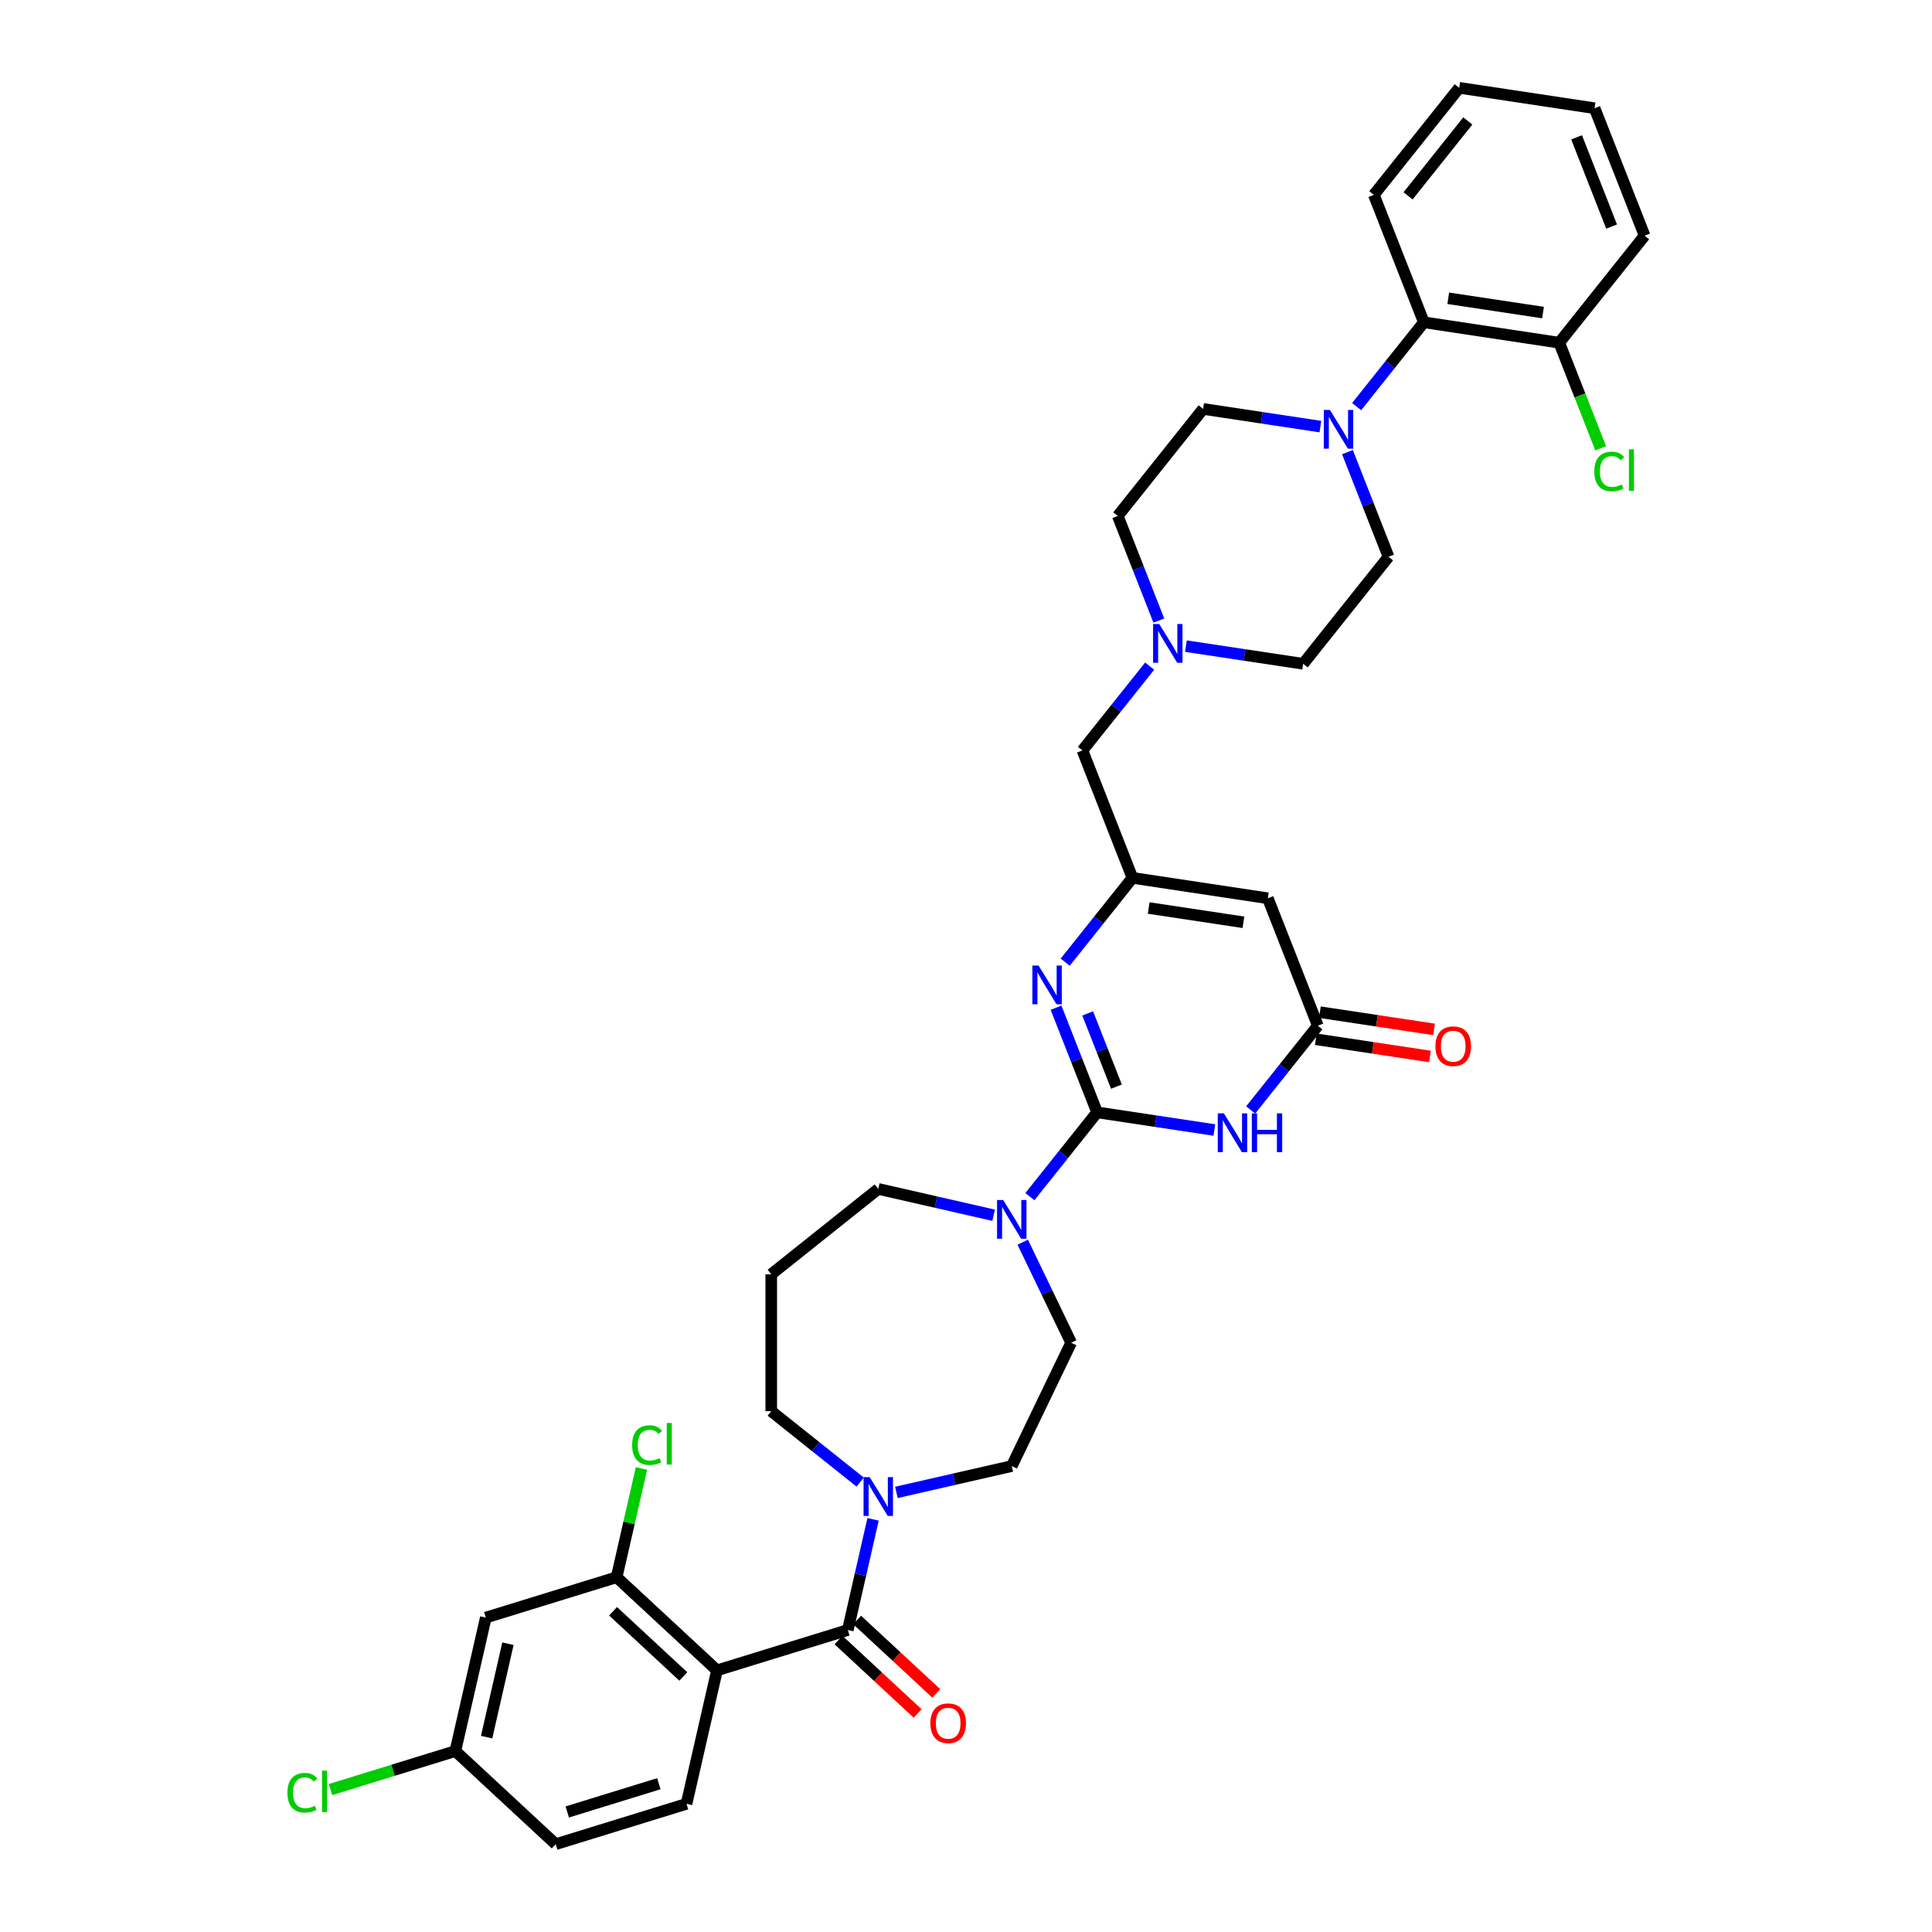 <?xml version='1.0' encoding='iso-8859-1'?>
<svg version='1.1' baseProfile='full'
              xmlns='http://www.w3.org/2000/svg'
                      xmlns:rdkit='http://www.rdkit.org/xml'
                      xmlns:xlink='http://www.w3.org/1999/xlink'
                  xml:space='preserve'
width='1000px' height='1000px' viewBox='0 0 1000 1000'>
<!-- END OF HEADER -->
<rect style='opacity:1.0;fill:#FFFFFF;stroke:none' width='1000' height='1000' x='0' y='0'> </rect>
<path class='bond-0' d='M 567.861,575.748 L 598.205,580.322' style='fill:none;fill-rule:evenodd;stroke:#000000;stroke-width:6px;stroke-linecap:butt;stroke-linejoin:miter;stroke-opacity:1' />
<path class='bond-0' d='M 598.205,580.322 L 628.549,584.896' style='fill:none;fill-rule:evenodd;stroke:#0000FF;stroke-width:6px;stroke-linecap:butt;stroke-linejoin:miter;stroke-opacity:1' />
<path class='bond-1' d='M 567.861,575.748 L 557.234,548.67' style='fill:none;fill-rule:evenodd;stroke:#000000;stroke-width:6px;stroke-linecap:butt;stroke-linejoin:miter;stroke-opacity:1' />
<path class='bond-1' d='M 557.234,548.67 L 546.606,521.591' style='fill:none;fill-rule:evenodd;stroke:#0000FF;stroke-width:6px;stroke-linecap:butt;stroke-linejoin:miter;stroke-opacity:1' />
<path class='bond-1' d='M 577.865,562.447 L 570.426,543.492' style='fill:none;fill-rule:evenodd;stroke:#000000;stroke-width:6px;stroke-linecap:butt;stroke-linejoin:miter;stroke-opacity:1' />
<path class='bond-1' d='M 570.426,543.492 L 562.987,524.537' style='fill:none;fill-rule:evenodd;stroke:#0000FF;stroke-width:6px;stroke-linecap:butt;stroke-linejoin:miter;stroke-opacity:1' />
<path class='bond-7' d='M 567.861,575.748 L 550.462,597.567' style='fill:none;fill-rule:evenodd;stroke:#000000;stroke-width:6px;stroke-linecap:butt;stroke-linejoin:miter;stroke-opacity:1' />
<path class='bond-7' d='M 550.462,597.567 L 533.062,619.385' style='fill:none;fill-rule:evenodd;stroke:#0000FF;stroke-width:6px;stroke-linecap:butt;stroke-linejoin:miter;stroke-opacity:1' />
<path class='bond-5' d='M 647.345,574.504 L 664.728,552.706' style='fill:none;fill-rule:evenodd;stroke:#0000FF;stroke-width:6px;stroke-linecap:butt;stroke-linejoin:miter;stroke-opacity:1' />
<path class='bond-5' d='M 664.728,552.706 L 682.111,530.909' style='fill:none;fill-rule:evenodd;stroke:#000000;stroke-width:6px;stroke-linecap:butt;stroke-linejoin:miter;stroke-opacity:1' />
<path class='bond-4' d='M 551.355,498.021 L 568.754,476.203' style='fill:none;fill-rule:evenodd;stroke:#0000FF;stroke-width:6px;stroke-linecap:butt;stroke-linejoin:miter;stroke-opacity:1' />
<path class='bond-4' d='M 568.754,476.203 L 586.154,454.385' style='fill:none;fill-rule:evenodd;stroke:#000000;stroke-width:6px;stroke-linecap:butt;stroke-linejoin:miter;stroke-opacity:1' />
<path class='bond-2' d='M 371.116,864.575 L 438.828,843.688' style='fill:none;fill-rule:evenodd;stroke:#000000;stroke-width:6px;stroke-linecap:butt;stroke-linejoin:miter;stroke-opacity:1' />
<path class='bond-10' d='M 371.116,864.575 L 319.171,816.377' style='fill:none;fill-rule:evenodd;stroke:#000000;stroke-width:6px;stroke-linecap:butt;stroke-linejoin:miter;stroke-opacity:1' />
<path class='bond-10' d='M 353.684,867.734 L 317.323,833.996' style='fill:none;fill-rule:evenodd;stroke:#000000;stroke-width:6px;stroke-linecap:butt;stroke-linejoin:miter;stroke-opacity:1' />
<path class='bond-13' d='M 371.116,864.575 L 355.348,933.659' style='fill:none;fill-rule:evenodd;stroke:#000000;stroke-width:6px;stroke-linecap:butt;stroke-linejoin:miter;stroke-opacity:1' />
<path class='bond-3' d='M 438.828,843.688 L 445.365,815.049' style='fill:none;fill-rule:evenodd;stroke:#000000;stroke-width:6px;stroke-linecap:butt;stroke-linejoin:miter;stroke-opacity:1' />
<path class='bond-3' d='M 445.365,815.049 L 451.902,786.41' style='fill:none;fill-rule:evenodd;stroke:#0000FF;stroke-width:6px;stroke-linecap:butt;stroke-linejoin:miter;stroke-opacity:1' />
<path class='bond-15' d='M 434.009,848.883 L 454.489,867.886' style='fill:none;fill-rule:evenodd;stroke:#000000;stroke-width:6px;stroke-linecap:butt;stroke-linejoin:miter;stroke-opacity:1' />
<path class='bond-15' d='M 454.489,867.886 L 474.97,886.889' style='fill:none;fill-rule:evenodd;stroke:#FF0000;stroke-width:6px;stroke-linecap:butt;stroke-linejoin:miter;stroke-opacity:1' />
<path class='bond-15' d='M 443.648,838.494 L 464.129,857.497' style='fill:none;fill-rule:evenodd;stroke:#000000;stroke-width:6px;stroke-linecap:butt;stroke-linejoin:miter;stroke-opacity:1' />
<path class='bond-15' d='M 464.129,857.497 L 484.609,876.5' style='fill:none;fill-rule:evenodd;stroke:#FF0000;stroke-width:6px;stroke-linecap:butt;stroke-linejoin:miter;stroke-opacity:1' />
<path class='bond-16' d='M 586.154,454.385 L 560.266,388.423' style='fill:none;fill-rule:evenodd;stroke:#000000;stroke-width:6px;stroke-linecap:butt;stroke-linejoin:miter;stroke-opacity:1' />
<path class='bond-37' d='M 586.154,454.385 L 656.223,464.946' style='fill:none;fill-rule:evenodd;stroke:#000000;stroke-width:6px;stroke-linecap:butt;stroke-linejoin:miter;stroke-opacity:1' />
<path class='bond-37' d='M 594.552,469.983 L 643.6,477.376' style='fill:none;fill-rule:evenodd;stroke:#000000;stroke-width:6px;stroke-linecap:butt;stroke-linejoin:miter;stroke-opacity:1' />
<path class='bond-6' d='M 682.111,530.909 L 656.223,464.946' style='fill:none;fill-rule:evenodd;stroke:#000000;stroke-width:6px;stroke-linecap:butt;stroke-linejoin:miter;stroke-opacity:1' />
<path class='bond-19' d='M 681.055,537.915 L 710.598,542.368' style='fill:none;fill-rule:evenodd;stroke:#000000;stroke-width:6px;stroke-linecap:butt;stroke-linejoin:miter;stroke-opacity:1' />
<path class='bond-19' d='M 710.598,542.368 L 740.141,546.821' style='fill:none;fill-rule:evenodd;stroke:#FF0000;stroke-width:6px;stroke-linecap:butt;stroke-linejoin:miter;stroke-opacity:1' />
<path class='bond-19' d='M 683.168,523.902 L 712.71,528.355' style='fill:none;fill-rule:evenodd;stroke:#000000;stroke-width:6px;stroke-linecap:butt;stroke-linejoin:miter;stroke-opacity:1' />
<path class='bond-19' d='M 712.71,528.355 L 742.253,532.807' style='fill:none;fill-rule:evenodd;stroke:#FF0000;stroke-width:6px;stroke-linecap:butt;stroke-linejoin:miter;stroke-opacity:1' />
<path class='bond-17' d='M 529.366,642.955 L 541.896,668.974' style='fill:none;fill-rule:evenodd;stroke:#0000FF;stroke-width:6px;stroke-linecap:butt;stroke-linejoin:miter;stroke-opacity:1' />
<path class='bond-17' d='M 541.896,668.974 L 554.426,694.993' style='fill:none;fill-rule:evenodd;stroke:#000000;stroke-width:6px;stroke-linecap:butt;stroke-linejoin:miter;stroke-opacity:1' />
<path class='bond-29' d='M 514.298,629.008 L 484.447,622.195' style='fill:none;fill-rule:evenodd;stroke:#0000FF;stroke-width:6px;stroke-linecap:butt;stroke-linejoin:miter;stroke-opacity:1' />
<path class='bond-29' d='M 484.447,622.195 L 454.596,615.382' style='fill:none;fill-rule:evenodd;stroke:#000000;stroke-width:6px;stroke-linecap:butt;stroke-linejoin:miter;stroke-opacity:1' />
<path class='bond-8' d='M 463.978,772.463 L 493.829,765.649' style='fill:none;fill-rule:evenodd;stroke:#0000FF;stroke-width:6px;stroke-linecap:butt;stroke-linejoin:miter;stroke-opacity:1' />
<path class='bond-8' d='M 493.829,765.649 L 523.68,758.836' style='fill:none;fill-rule:evenodd;stroke:#000000;stroke-width:6px;stroke-linecap:butt;stroke-linejoin:miter;stroke-opacity:1' />
<path class='bond-38' d='M 445.214,767.122 L 422.205,748.773' style='fill:none;fill-rule:evenodd;stroke:#0000FF;stroke-width:6px;stroke-linecap:butt;stroke-linejoin:miter;stroke-opacity:1' />
<path class='bond-38' d='M 422.205,748.773 L 399.195,730.423' style='fill:none;fill-rule:evenodd;stroke:#000000;stroke-width:6px;stroke-linecap:butt;stroke-linejoin:miter;stroke-opacity:1' />
<path class='bond-9' d='M 683.426,220.805 L 653.083,216.232' style='fill:none;fill-rule:evenodd;stroke:#0000FF;stroke-width:6px;stroke-linecap:butt;stroke-linejoin:miter;stroke-opacity:1' />
<path class='bond-9' d='M 653.083,216.232 L 622.739,211.658' style='fill:none;fill-rule:evenodd;stroke:#000000;stroke-width:6px;stroke-linecap:butt;stroke-linejoin:miter;stroke-opacity:1' />
<path class='bond-11' d='M 702.19,210.455 L 719.59,188.636' style='fill:none;fill-rule:evenodd;stroke:#0000FF;stroke-width:6px;stroke-linecap:butt;stroke-linejoin:miter;stroke-opacity:1' />
<path class='bond-11' d='M 719.59,188.636 L 736.989,166.818' style='fill:none;fill-rule:evenodd;stroke:#000000;stroke-width:6px;stroke-linecap:butt;stroke-linejoin:miter;stroke-opacity:1' />
<path class='bond-39' d='M 697.442,234.025 L 708.069,261.103' style='fill:none;fill-rule:evenodd;stroke:#0000FF;stroke-width:6px;stroke-linecap:butt;stroke-linejoin:miter;stroke-opacity:1' />
<path class='bond-39' d='M 708.069,261.103 L 718.697,288.182' style='fill:none;fill-rule:evenodd;stroke:#000000;stroke-width:6px;stroke-linecap:butt;stroke-linejoin:miter;stroke-opacity:1' />
<path class='bond-14' d='M 319.171,816.377 L 251.459,837.264' style='fill:none;fill-rule:evenodd;stroke:#000000;stroke-width:6px;stroke-linecap:butt;stroke-linejoin:miter;stroke-opacity:1' />
<path class='bond-26' d='M 319.171,816.377 L 325.596,788.227' style='fill:none;fill-rule:evenodd;stroke:#000000;stroke-width:6px;stroke-linecap:butt;stroke-linejoin:miter;stroke-opacity:1' />
<path class='bond-26' d='M 325.596,788.227 L 332.021,760.076' style='fill:none;fill-rule:evenodd;stroke:#00CC00;stroke-width:6px;stroke-linecap:butt;stroke-linejoin:miter;stroke-opacity:1' />
<path class='bond-22' d='M 736.989,166.818 L 807.059,177.379' style='fill:none;fill-rule:evenodd;stroke:#000000;stroke-width:6px;stroke-linecap:butt;stroke-linejoin:miter;stroke-opacity:1' />
<path class='bond-22' d='M 749.612,154.388 L 798.66,161.781' style='fill:none;fill-rule:evenodd;stroke:#000000;stroke-width:6px;stroke-linecap:butt;stroke-linejoin:miter;stroke-opacity:1' />
<path class='bond-33' d='M 736.989,166.818 L 711.101,100.856' style='fill:none;fill-rule:evenodd;stroke:#000000;stroke-width:6px;stroke-linecap:butt;stroke-linejoin:miter;stroke-opacity:1' />
<path class='bond-12' d='M 595.065,344.786 L 577.665,366.604' style='fill:none;fill-rule:evenodd;stroke:#0000FF;stroke-width:6px;stroke-linecap:butt;stroke-linejoin:miter;stroke-opacity:1' />
<path class='bond-12' d='M 577.665,366.604 L 560.266,388.423' style='fill:none;fill-rule:evenodd;stroke:#000000;stroke-width:6px;stroke-linecap:butt;stroke-linejoin:miter;stroke-opacity:1' />
<path class='bond-24' d='M 599.813,321.216 L 589.186,294.138' style='fill:none;fill-rule:evenodd;stroke:#0000FF;stroke-width:6px;stroke-linecap:butt;stroke-linejoin:miter;stroke-opacity:1' />
<path class='bond-24' d='M 589.186,294.138 L 578.558,267.059' style='fill:none;fill-rule:evenodd;stroke:#000000;stroke-width:6px;stroke-linecap:butt;stroke-linejoin:miter;stroke-opacity:1' />
<path class='bond-25' d='M 613.828,334.436 L 644.172,339.009' style='fill:none;fill-rule:evenodd;stroke:#0000FF;stroke-width:6px;stroke-linecap:butt;stroke-linejoin:miter;stroke-opacity:1' />
<path class='bond-25' d='M 644.172,339.009 L 674.516,343.583' style='fill:none;fill-rule:evenodd;stroke:#000000;stroke-width:6px;stroke-linecap:butt;stroke-linejoin:miter;stroke-opacity:1' />
<path class='bond-28' d='M 355.348,933.659 L 287.635,954.545' style='fill:none;fill-rule:evenodd;stroke:#000000;stroke-width:6px;stroke-linecap:butt;stroke-linejoin:miter;stroke-opacity:1' />
<path class='bond-28' d='M 341.013,923.249 L 293.615,937.87' style='fill:none;fill-rule:evenodd;stroke:#000000;stroke-width:6px;stroke-linecap:butt;stroke-linejoin:miter;stroke-opacity:1' />
<path class='bond-40' d='M 251.459,837.264 L 235.691,906.348' style='fill:none;fill-rule:evenodd;stroke:#000000;stroke-width:6px;stroke-linecap:butt;stroke-linejoin:miter;stroke-opacity:1' />
<path class='bond-40' d='M 262.91,850.78 L 251.873,899.139' style='fill:none;fill-rule:evenodd;stroke:#000000;stroke-width:6px;stroke-linecap:butt;stroke-linejoin:miter;stroke-opacity:1' />
<path class='bond-18' d='M 554.426,694.993 L 523.68,758.836' style='fill:none;fill-rule:evenodd;stroke:#000000;stroke-width:6px;stroke-linecap:butt;stroke-linejoin:miter;stroke-opacity:1' />
<path class='bond-20' d='M 622.739,211.658 L 578.558,267.059' style='fill:none;fill-rule:evenodd;stroke:#000000;stroke-width:6px;stroke-linecap:butt;stroke-linejoin:miter;stroke-opacity:1' />
<path class='bond-21' d='M 718.697,288.182 L 674.516,343.583' style='fill:none;fill-rule:evenodd;stroke:#000000;stroke-width:6px;stroke-linecap:butt;stroke-linejoin:miter;stroke-opacity:1' />
<path class='bond-31' d='M 807.059,177.379 L 817.783,204.706' style='fill:none;fill-rule:evenodd;stroke:#000000;stroke-width:6px;stroke-linecap:butt;stroke-linejoin:miter;stroke-opacity:1' />
<path class='bond-31' d='M 817.783,204.706 L 828.508,232.032' style='fill:none;fill-rule:evenodd;stroke:#00CC00;stroke-width:6px;stroke-linecap:butt;stroke-linejoin:miter;stroke-opacity:1' />
<path class='bond-34' d='M 807.059,177.379 L 851.239,121.978' style='fill:none;fill-rule:evenodd;stroke:#000000;stroke-width:6px;stroke-linecap:butt;stroke-linejoin:miter;stroke-opacity:1' />
<path class='bond-23' d='M 235.691,906.348 L 287.635,954.545' style='fill:none;fill-rule:evenodd;stroke:#000000;stroke-width:6px;stroke-linecap:butt;stroke-linejoin:miter;stroke-opacity:1' />
<path class='bond-32' d='M 235.691,906.348 L 203.372,916.317' style='fill:none;fill-rule:evenodd;stroke:#000000;stroke-width:6px;stroke-linecap:butt;stroke-linejoin:miter;stroke-opacity:1' />
<path class='bond-32' d='M 203.372,916.317 L 171.053,926.286' style='fill:none;fill-rule:evenodd;stroke:#00CC00;stroke-width:6px;stroke-linecap:butt;stroke-linejoin:miter;stroke-opacity:1' />
<path class='bond-27' d='M 399.195,659.563 L 454.596,615.382' style='fill:none;fill-rule:evenodd;stroke:#000000;stroke-width:6px;stroke-linecap:butt;stroke-linejoin:miter;stroke-opacity:1' />
<path class='bond-30' d='M 399.195,659.563 L 399.195,730.423' style='fill:none;fill-rule:evenodd;stroke:#000000;stroke-width:6px;stroke-linecap:butt;stroke-linejoin:miter;stroke-opacity:1' />
<path class='bond-35' d='M 711.101,100.856 L 755.282,45.455' style='fill:none;fill-rule:evenodd;stroke:#000000;stroke-width:6px;stroke-linecap:butt;stroke-linejoin:miter;stroke-opacity:1' />
<path class='bond-35' d='M 728.808,101.382 L 759.735,62.601' style='fill:none;fill-rule:evenodd;stroke:#000000;stroke-width:6px;stroke-linecap:butt;stroke-linejoin:miter;stroke-opacity:1' />
<path class='bond-36' d='M 851.239,121.978 L 825.351,56.016' style='fill:none;fill-rule:evenodd;stroke:#000000;stroke-width:6px;stroke-linecap:butt;stroke-linejoin:miter;stroke-opacity:1' />
<path class='bond-36' d='M 834.164,117.261 L 816.042,71.088' style='fill:none;fill-rule:evenodd;stroke:#000000;stroke-width:6px;stroke-linecap:butt;stroke-linejoin:miter;stroke-opacity:1' />
<path class='bond-41' d='M 755.282,45.455 L 825.351,56.016' style='fill:none;fill-rule:evenodd;stroke:#000000;stroke-width:6px;stroke-linecap:butt;stroke-linejoin:miter;stroke-opacity:1' />
<path  class='atom-1' d='M 633.495 576.276
L 640.071 586.905
Q 640.722 587.954, 641.771 589.853
Q 642.82 591.752, 642.877 591.865
L 642.877 576.276
L 645.541 576.276
L 645.541 596.344
L 642.792 596.344
L 635.734 584.722
Q 634.912 583.362, 634.033 581.803
Q 633.183 580.244, 632.928 579.762
L 632.928 596.344
L 630.32 596.344
L 630.32 576.276
L 633.495 576.276
' fill='#0000FF'/>
<path  class='atom-1' d='M 647.95 576.276
L 650.671 576.276
L 650.671 584.807
L 660.932 584.807
L 660.932 576.276
L 663.653 576.276
L 663.653 596.344
L 660.932 596.344
L 660.932 587.075
L 650.671 587.075
L 650.671 596.344
L 647.95 596.344
L 647.95 576.276
' fill='#0000FF'/>
<path  class='atom-2' d='M 537.537 499.752
L 544.113 510.381
Q 544.765 511.43, 545.814 513.329
Q 546.862 515.228, 546.919 515.342
L 546.919 499.752
L 549.583 499.752
L 549.583 519.82
L 546.834 519.82
L 539.776 508.199
Q 538.954 506.838, 538.076 505.279
Q 537.225 503.72, 536.97 503.239
L 536.97 519.82
L 534.362 519.82
L 534.362 499.752
L 537.537 499.752
' fill='#0000FF'/>
<path  class='atom-8' d='M 519.244 621.116
L 525.82 631.745
Q 526.472 632.794, 527.521 634.693
Q 528.57 636.592, 528.626 636.705
L 528.626 621.116
L 531.291 621.116
L 531.291 641.183
L 528.541 641.183
L 521.484 629.562
Q 520.662 628.202, 519.783 626.643
Q 518.933 625.084, 518.678 624.602
L 518.678 641.183
L 516.07 641.183
L 516.07 621.116
L 519.244 621.116
' fill='#0000FF'/>
<path  class='atom-9' d='M 450.16 764.57
L 456.736 775.199
Q 457.388 776.248, 458.437 778.147
Q 459.486 780.046, 459.542 780.16
L 459.542 764.57
L 462.207 764.57
L 462.207 784.638
L 459.457 784.638
L 452.4 773.017
Q 451.578 771.656, 450.699 770.097
Q 449.849 768.538, 449.593 768.057
L 449.593 784.638
L 446.986 784.638
L 446.986 764.57
L 450.16 764.57
' fill='#0000FF'/>
<path  class='atom-10' d='M 688.372 212.185
L 694.948 222.814
Q 695.6 223.863, 696.649 225.762
Q 697.698 227.661, 697.754 227.775
L 697.754 212.185
L 700.419 212.185
L 700.419 232.253
L 697.669 232.253
L 690.612 220.632
Q 689.79 219.271, 688.911 217.712
Q 688.061 216.154, 687.806 215.672
L 687.806 232.253
L 685.198 232.253
L 685.198 212.185
L 688.372 212.185
' fill='#0000FF'/>
<path  class='atom-13' d='M 600.011 322.988
L 606.586 333.617
Q 607.238 334.665, 608.287 336.564
Q 609.336 338.464, 609.393 338.577
L 609.393 322.988
L 612.057 322.988
L 612.057 343.055
L 609.308 343.055
L 602.25 331.434
Q 601.428 330.074, 600.549 328.515
Q 599.699 326.956, 599.444 326.474
L 599.444 343.055
L 596.836 343.055
L 596.836 322.988
L 600.011 322.988
' fill='#0000FF'/>
<path  class='atom-16' d='M 481.561 891.942
Q 481.561 887.124, 483.942 884.431
Q 486.323 881.739, 490.773 881.739
Q 495.223 881.739, 497.604 884.431
Q 499.985 887.124, 499.985 891.942
Q 499.985 896.818, 497.575 899.595
Q 495.166 902.345, 490.773 902.345
Q 486.351 902.345, 483.942 899.595
Q 481.561 896.846, 481.561 891.942
M 490.773 900.077
Q 493.834 900.077, 495.478 898.036
Q 497.15 895.967, 497.15 891.942
Q 497.15 888.003, 495.478 886.019
Q 493.834 884.006, 490.773 884.006
Q 487.712 884.006, 486.039 885.99
Q 484.395 887.974, 484.395 891.942
Q 484.395 895.996, 486.039 898.036
Q 487.712 900.077, 490.773 900.077
' fill='#FF0000'/>
<path  class='atom-20' d='M 742.969 541.526
Q 742.969 536.708, 745.35 534.015
Q 747.731 531.323, 752.181 531.323
Q 756.631 531.323, 759.012 534.015
Q 761.393 536.708, 761.393 541.526
Q 761.393 546.402, 758.983 549.179
Q 756.574 551.929, 752.181 551.929
Q 747.759 551.929, 745.35 549.179
Q 742.969 546.43, 742.969 541.526
M 752.181 549.661
Q 755.242 549.661, 756.886 547.621
Q 758.558 545.551, 758.558 541.526
Q 758.558 537.587, 756.886 535.603
Q 755.242 533.59, 752.181 533.59
Q 749.12 533.59, 747.447 535.574
Q 745.803 537.558, 745.803 541.526
Q 745.803 545.58, 747.447 547.621
Q 749.12 549.661, 752.181 549.661
' fill='#FF0000'/>
<path  class='atom-27' d='M 327.201 747.988
Q 327.201 742.999, 329.525 740.391
Q 331.878 737.755, 336.328 737.755
Q 340.466 737.755, 342.677 740.675
L 340.806 742.205
Q 339.191 740.08, 336.328 740.08
Q 333.295 740.08, 331.68 742.12
Q 330.092 744.133, 330.092 747.988
Q 330.092 751.956, 331.736 753.997
Q 333.409 756.037, 336.64 756.037
Q 338.851 756.037, 341.43 754.705
L 342.224 756.831
Q 341.175 757.511, 339.588 757.908
Q 338 758.305, 336.243 758.305
Q 331.878 758.305, 329.525 755.641
Q 327.201 752.976, 327.201 747.988
' fill='#00CC00'/>
<path  class='atom-27' d='M 345.115 736.537
L 347.722 736.537
L 347.722 758.05
L 345.115 758.05
L 345.115 736.537
' fill='#00CC00'/>
<path  class='atom-32' d='M 825.209 244.036
Q 825.209 239.048, 827.533 236.44
Q 829.886 233.804, 834.336 233.804
Q 838.474 233.804, 840.685 236.723
L 838.814 238.254
Q 837.198 236.128, 834.336 236.128
Q 831.303 236.128, 829.687 238.169
Q 828.1 240.181, 828.1 244.036
Q 828.1 248.004, 829.744 250.045
Q 831.416 252.086, 834.647 252.086
Q 836.858 252.086, 839.438 250.754
L 840.231 252.88
Q 839.183 253.56, 837.595 253.957
Q 836.008 254.353, 834.251 254.353
Q 829.886 254.353, 827.533 251.689
Q 825.209 249.025, 825.209 244.036
' fill='#00CC00'/>
<path  class='atom-32' d='M 843.122 232.585
L 845.73 232.585
L 845.73 254.098
L 843.122 254.098
L 843.122 232.585
' fill='#00CC00'/>
<path  class='atom-33' d='M 148.761 927.929
Q 148.761 922.94, 151.085 920.333
Q 153.437 917.697, 157.887 917.697
Q 162.026 917.697, 164.237 920.616
L 162.366 922.147
Q 160.75 920.021, 157.887 920.021
Q 154.855 920.021, 153.239 922.062
Q 151.652 924.074, 151.652 927.929
Q 151.652 931.897, 153.296 933.938
Q 154.968 935.979, 158.199 935.979
Q 160.41 935.979, 162.989 934.647
L 163.783 936.772
Q 162.734 937.453, 161.147 937.849
Q 159.56 938.246, 157.802 938.246
Q 153.437 938.246, 151.085 935.582
Q 148.761 932.918, 148.761 927.929
' fill='#00CC00'/>
<path  class='atom-33' d='M 166.674 916.478
L 169.282 916.478
L 169.282 937.991
L 166.674 937.991
L 166.674 916.478
' fill='#00CC00'/>
</svg>
